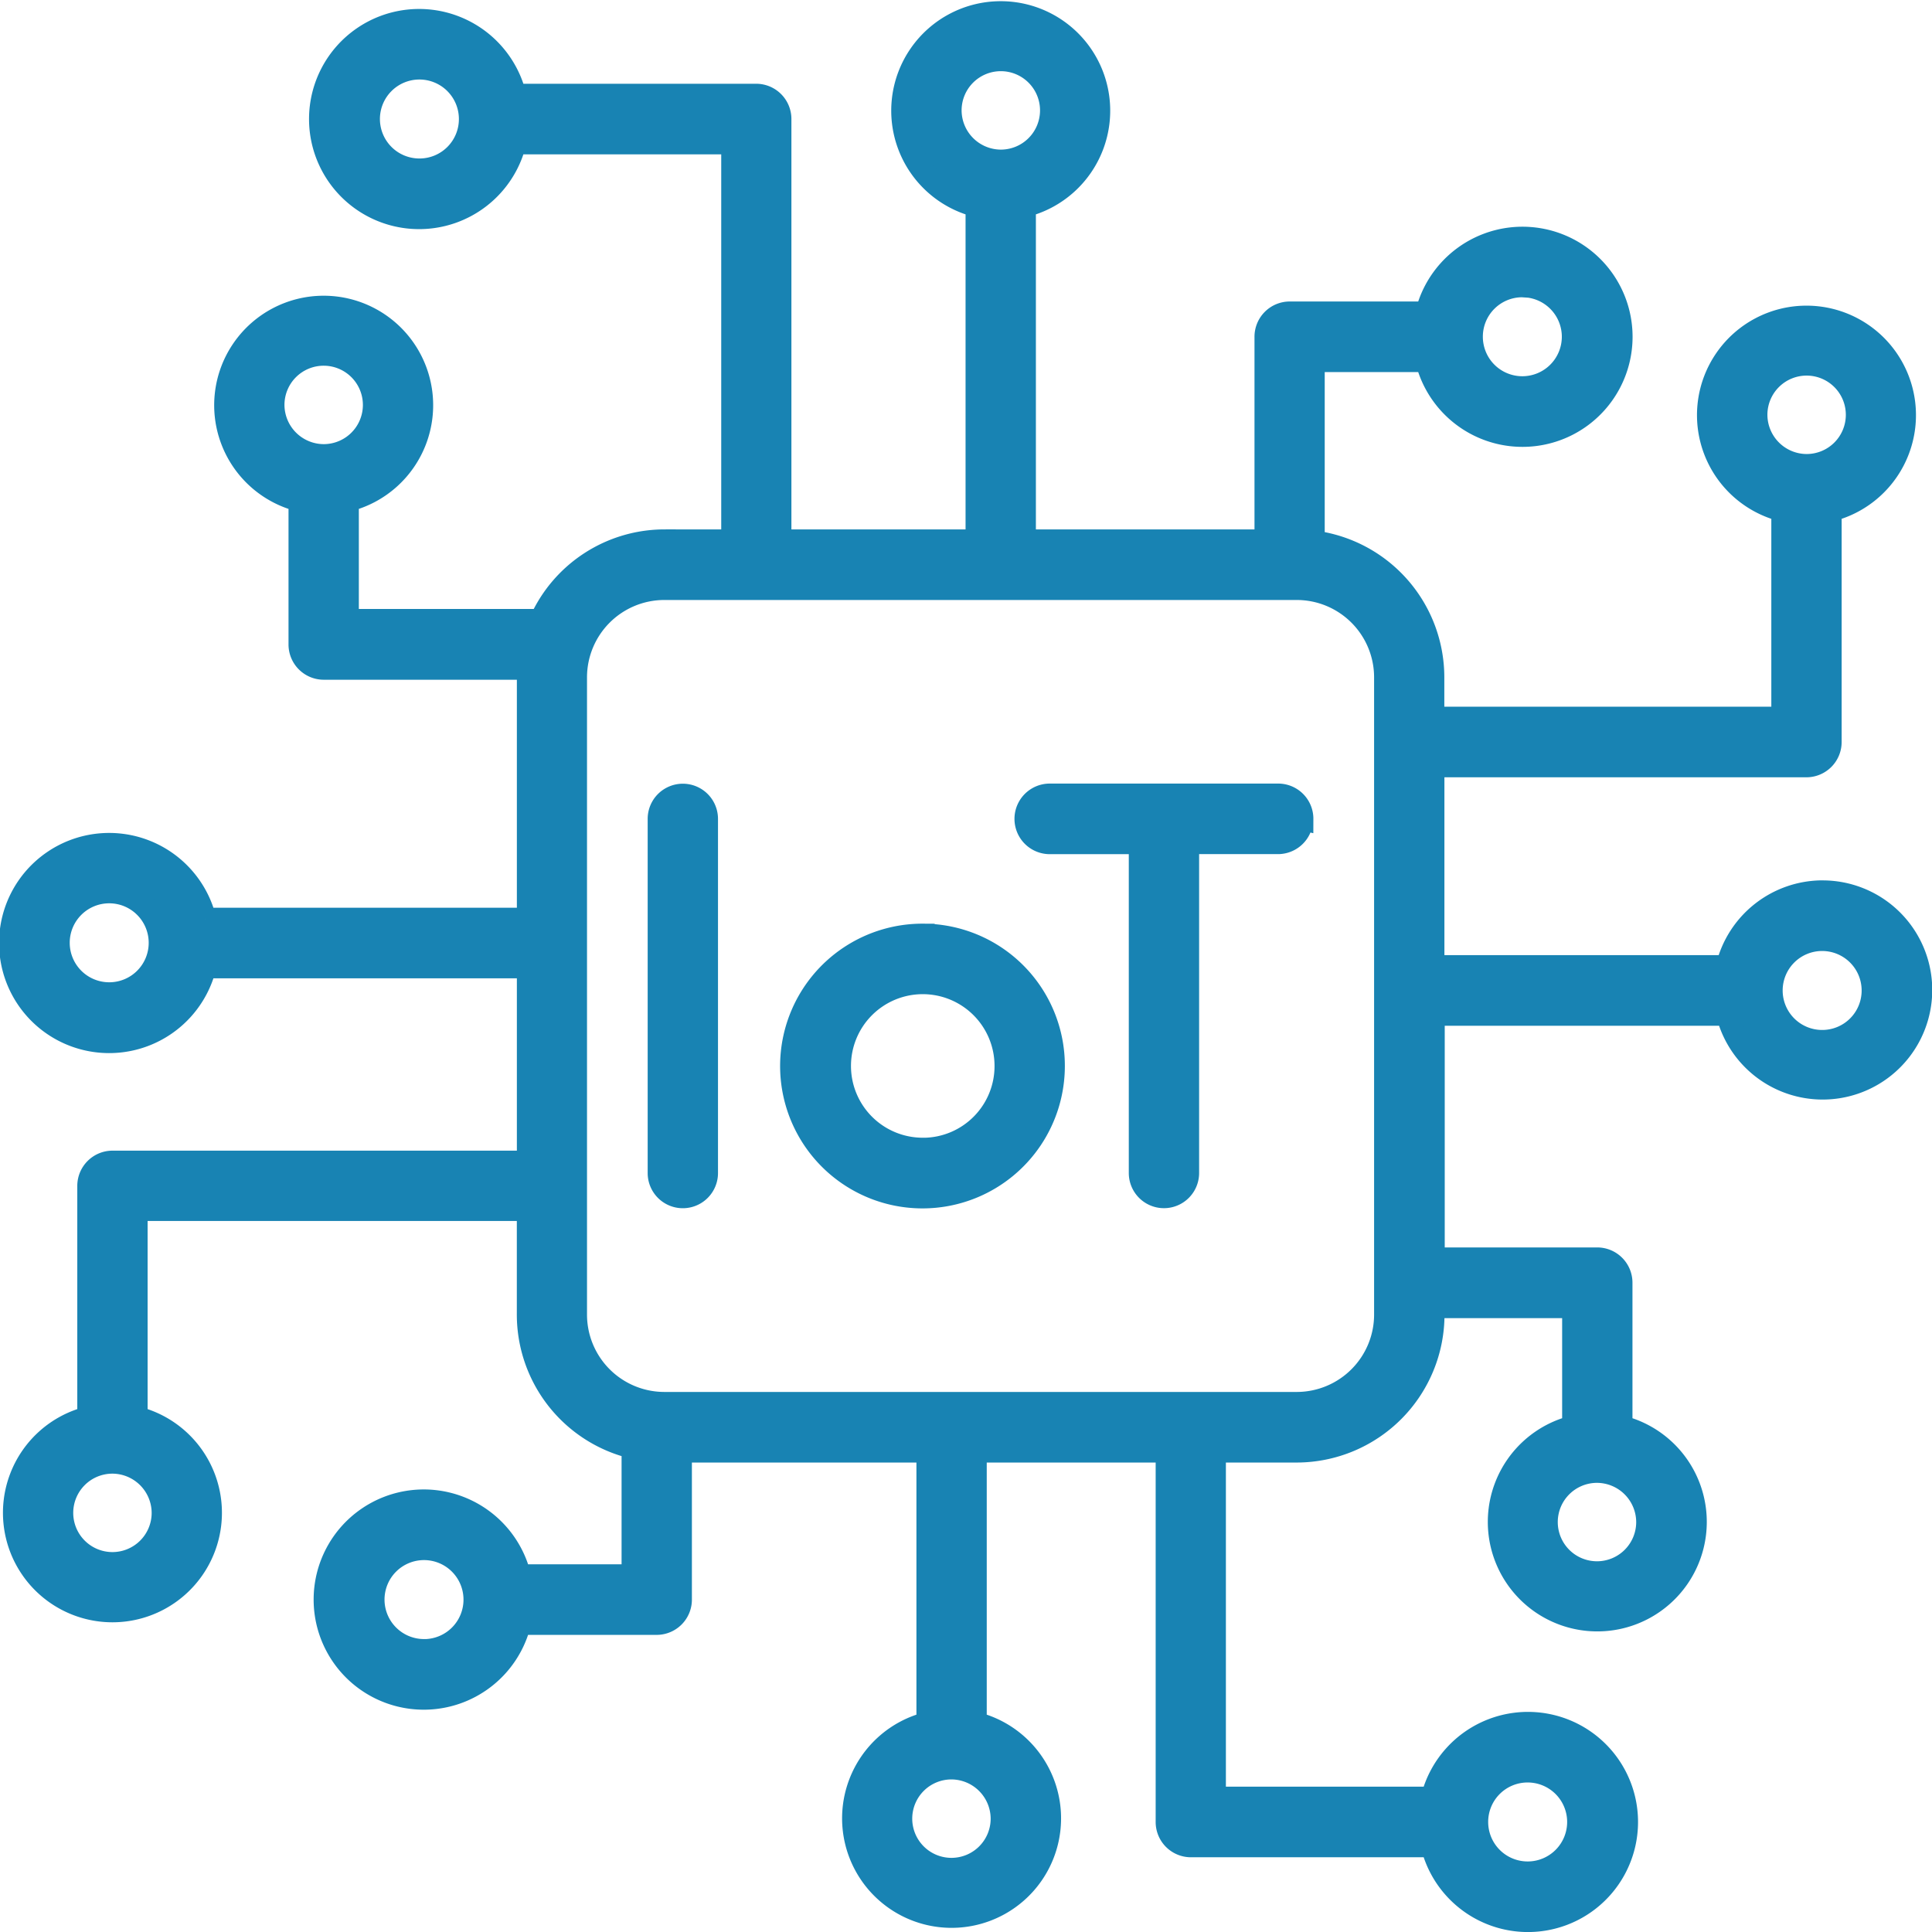 <svg xmlns="http://www.w3.org/2000/svg" width="42.421" height="42.422" viewBox="0 0 42.421 42.422">
  <path id="iot" d="M48.765,28.33a2.16,2.16,0,0,0-2.09,1.642h-6.46V25.567h8.2a.524.524,0,0,0,.522-.525V19.955a2.154,2.154,0,1,0-1.044,0v4.562h-7.68v-.89a3,3,0,0,0-2.626-2.98V16.67h2.49a2.167,2.167,0,1,0,0-1.05H37.067a.524.524,0,0,0-.522.525v4.479h-5.3V13.27a2.154,2.154,0,1,0-1.044,0v7.354H25.877v-9.26a.524.524,0,0,0-.522-.525h-5.3a2.167,2.167,0,1,0,0,1.05h4.781v8.735h-1.5a2.986,2.986,0,0,0-2.71,1.747H16.379V19.737a2.154,2.154,0,1,0-1.044,0V22.9a.524.524,0,0,0,.522.525h4.5c0,.068-.008.137-.008.206v5.3h-7.1a2.167,2.167,0,1,0,0,1.05h7.1v4.284H11.219a.524.524,0,0,0-.522.525v5.087a2.154,2.154,0,1,0,1.044,0V35.309h8.607v2.3a3,3,0,0,0,2.3,2.922v2.816h-2.49a2.168,2.168,0,1,0,0,1.05h3.012a.524.524,0,0,0,.522-.525V40.613h5.43v5.973a2.154,2.154,0,1,0,1.044,0V40.613h4.209v8.142a.524.524,0,0,0,.522.525h5.3a2.167,2.167,0,1,0,0-1.05H35.417V40.613h1.815a3,3,0,0,0,2.985-3v-.17H43.3v2.634a2.154,2.154,0,1,0,1.044,0V36.915a.524.524,0,0,0-.522-.525h-3.6V31.023h6.46a2.156,2.156,0,1,0,2.088-2.692ZM47.307,17.852a1.111,1.111,0,1,1,1.111,1.117A1.115,1.115,0,0,1,47.307,17.852Zm-5.137-2.825a1.117,1.117,0,1,1-1.111,1.117A1.115,1.115,0,0,1,42.169,15.027Zm-12.556-3.86a1.111,1.111,0,1,1,1.111,1.118A1.115,1.115,0,0,1,29.614,11.167ZM17.965,12.48a1.117,1.117,0,1,1,1.111-1.117A1.115,1.115,0,0,1,17.965,12.48Zm-3.219,5.155a1.111,1.111,0,1,1,1.111,1.117A1.116,1.116,0,0,1,14.746,17.635ZM11.154,30.568a1.117,1.117,0,1,1,1.111-1.118A1.116,1.116,0,0,1,11.154,30.568ZM12.33,41.974a1.111,1.111,0,1,1-1.111-1.117A1.116,1.116,0,0,1,12.33,41.974Zm5.736,3.015a1.117,1.117,0,1,1,1.111-1.118A1.116,1.116,0,0,1,18.066,44.99Zm12.686,3.7a1.111,1.111,0,1,1-1.111-1.118A1.116,1.116,0,0,1,30.752,48.689Zm11.535-1.051a1.117,1.117,0,1,1-1.111,1.118A1.115,1.115,0,0,1,42.287,47.638ZM39.171,37.61a1.949,1.949,0,0,1-1.941,1.953h-13.9a1.949,1.949,0,0,1-1.941-1.953V23.627a1.949,1.949,0,0,1,1.941-1.953h13.9a1.949,1.949,0,0,1,1.941,1.953Zm5.755,4.567a1.111,1.111,0,1,1-1.111-1.118A1.115,1.115,0,0,1,44.926,42.177Zm3.839-10.562A1.117,1.117,0,1,1,49.876,30.5,1.115,1.115,0,0,1,48.765,31.615Zm-24.5-4.885v7.777a.522.522,0,1,1-1.044,0V26.73a.522.522,0,1,1,1.044,0Zm4.758,2.551a2.876,2.876,0,1,0,2.858,2.875A2.87,2.87,0,0,0,29.027,29.281Zm0,4.7a1.826,1.826,0,1,1,1.814-1.826A1.823,1.823,0,0,1,29.027,33.982Zm8.311-7.252a.524.524,0,0,1-.522.525H34.829v7.252a.522.522,0,1,1-1.044,0V27.255H31.8a.525.525,0,0,1,0-1.05h5.019A.523.523,0,0,1,37.338,26.73Z" transform="translate(-8.75 -8.75)" fill="#1883b3" stroke="#1883b3" stroke-width="0.5"/>
</svg>
